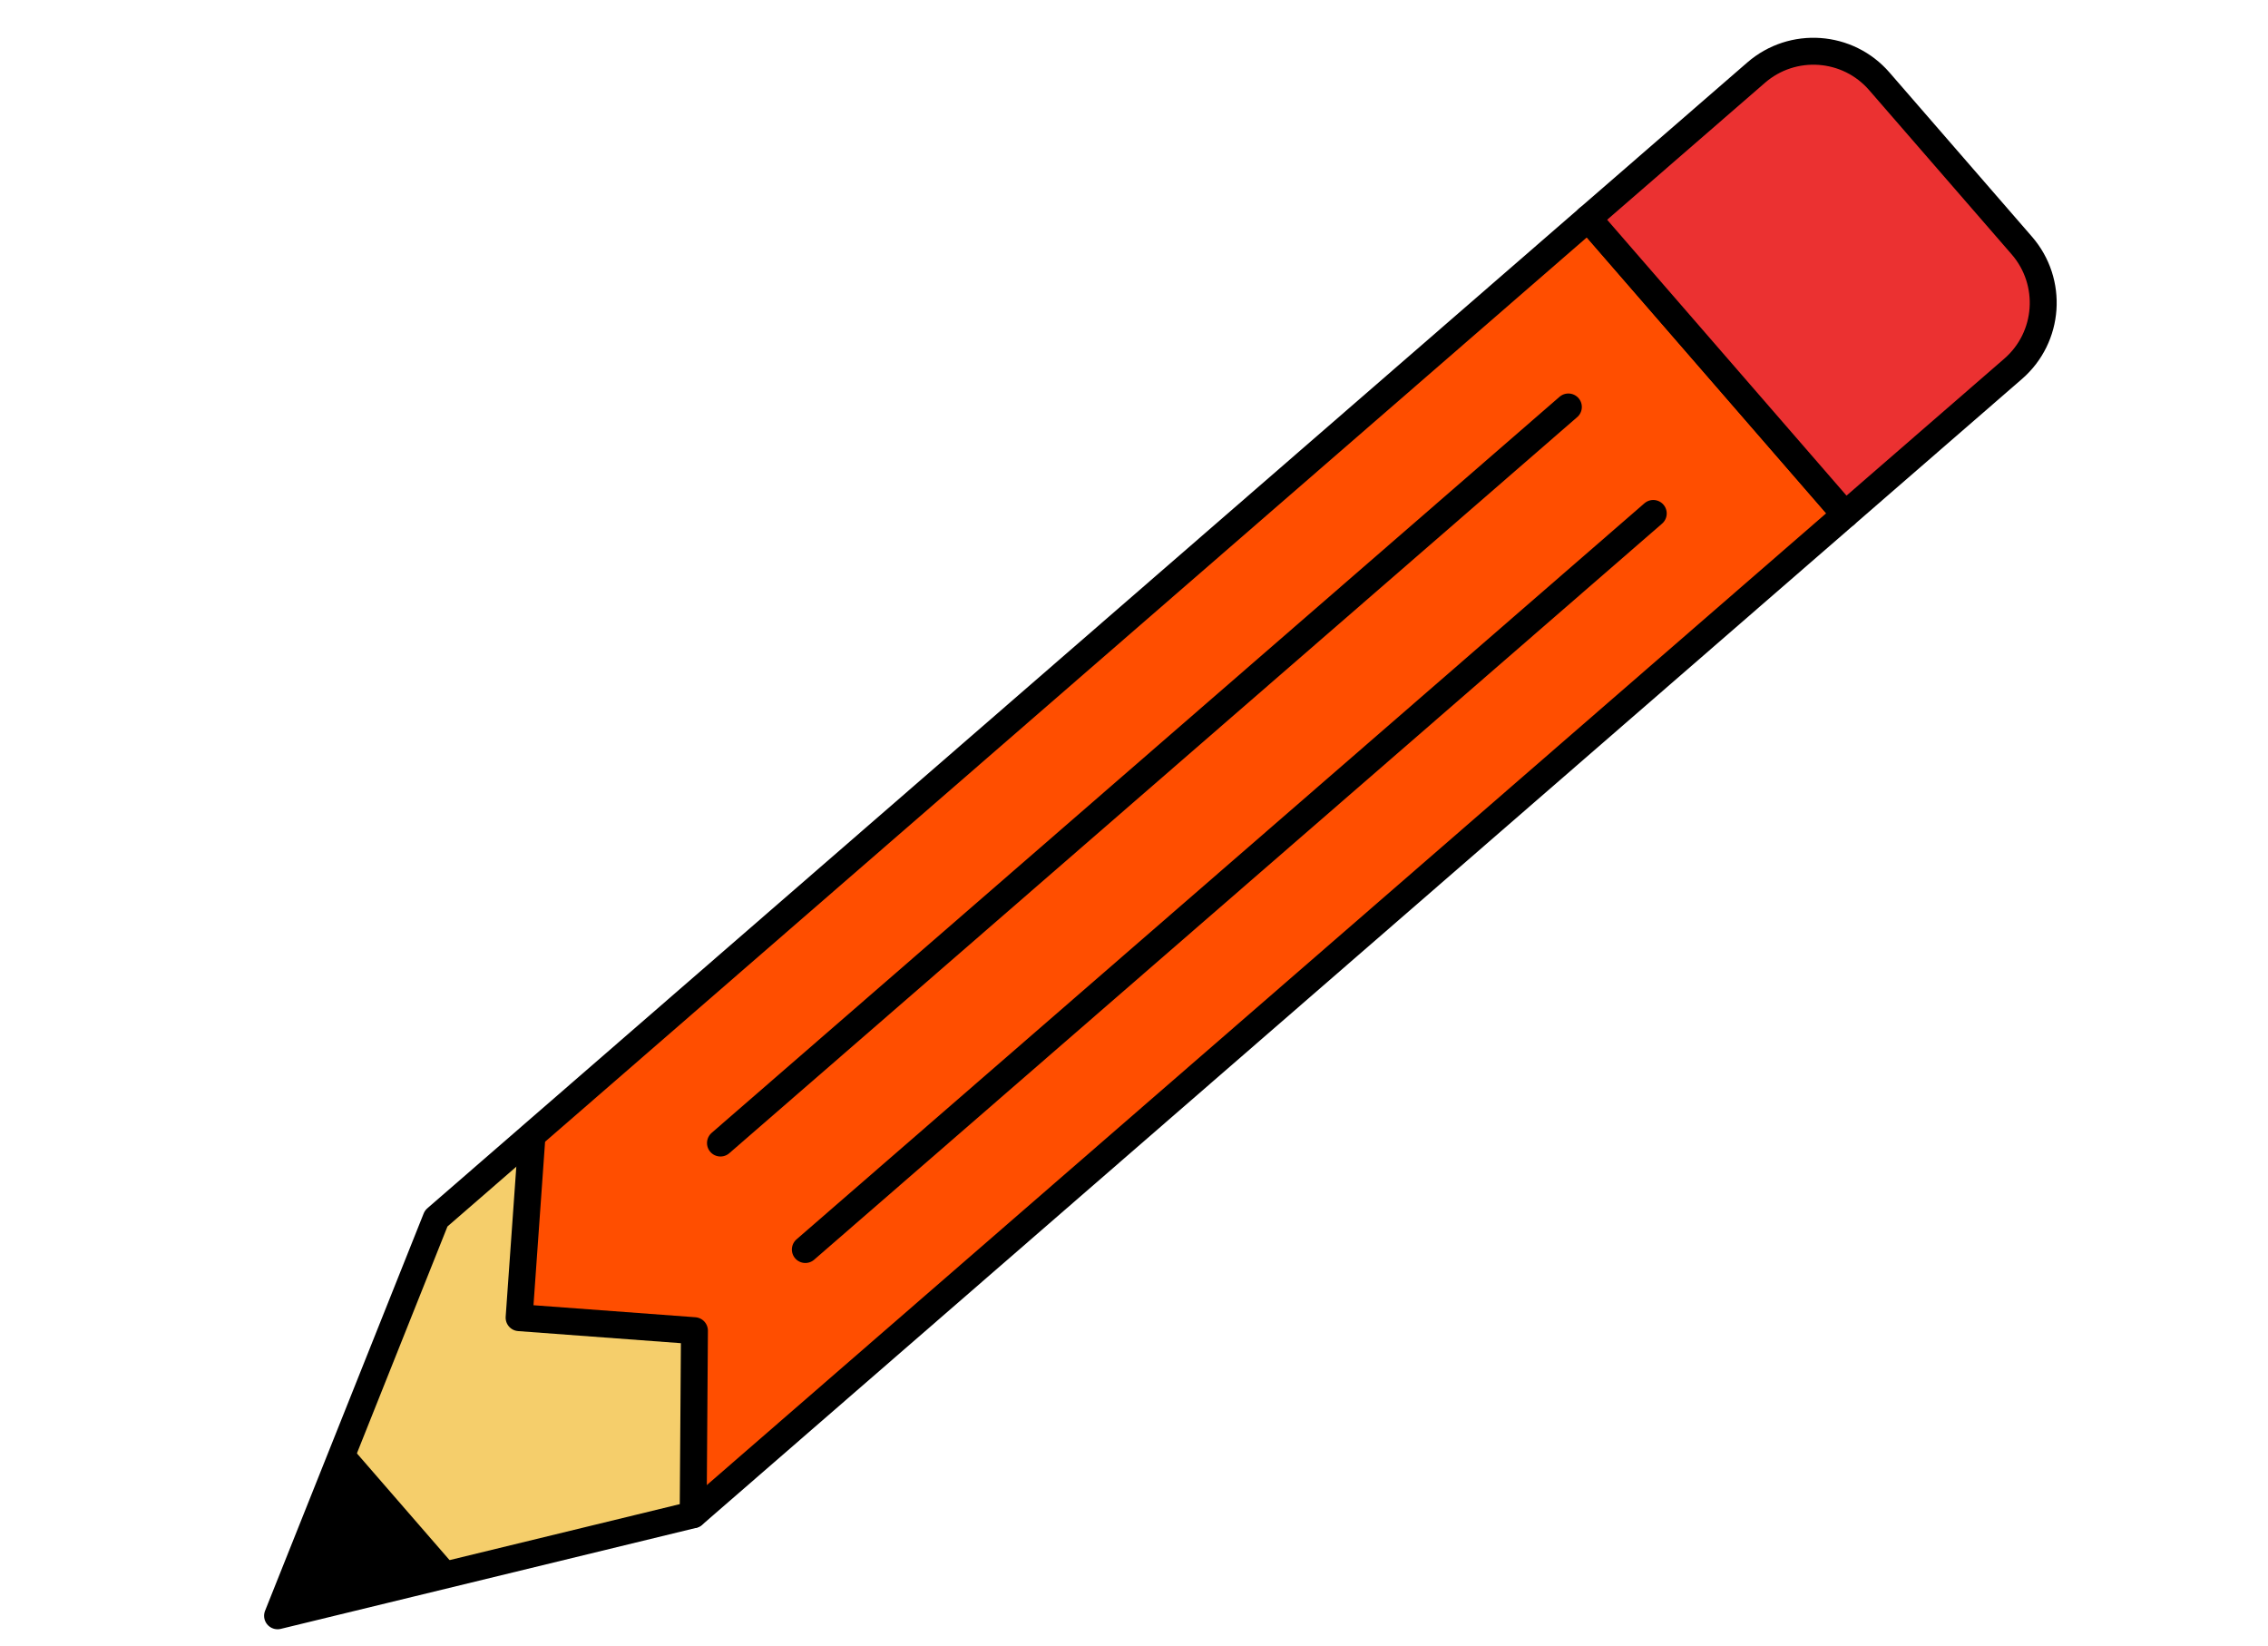 <svg width="102" height="74" viewBox="0 0 102 74" fill="none" xmlns="http://www.w3.org/2000/svg">
<path d="M77.204 16.481L71.424 9.822L19.616 54.787L12.483 72.653L31.176 68.109L82.984 23.14L77.204 16.481Z" fill="#FF4E00"/>
<path d="M30.67 68.229L31.237 59.834L23.352 59.249L23.568 51.636L19.619 54.786L12.918 72.418L30.67 68.229Z" fill="#F5CE6B"/>
<path d="M77.204 16.481L71.424 9.822L19.616 54.787L12.483 72.653L31.176 68.109L82.984 23.14L77.204 16.481Z" stroke="black" stroke-width="1.211" stroke-miterlimit="10" stroke-linecap="round" stroke-linejoin="round"/>
<path d="M84.523 3.66L90.929 11.04C92.351 12.679 92.177 15.162 90.538 16.584L82.984 23.139L71.425 9.821L78.979 3.266C80.618 1.844 83.101 2.017 84.523 3.66Z" fill="#EB3131" stroke="black" stroke-width="1.211" stroke-miterlimit="10" stroke-linecap="round" stroke-linejoin="round"/>
<path d="M31.174 68.106L31.232 59.833L23.346 59.248L23.907 51.336" stroke="black" stroke-width="1.211" stroke-miterlimit="10" stroke-linecap="round" stroke-linejoin="round"/>
<path d="M36.219 56.184L74.353 23.087" stroke="black" stroke-width="1.211" stroke-miterlimit="10" stroke-linecap="round" stroke-linejoin="round"/>
<path d="M32.402 51.396L70.535 18.299" stroke="black" stroke-width="1.211" stroke-miterlimit="10" stroke-linecap="round" stroke-linejoin="round"/>
<path d="M20.388 70.345L15.871 65.143L12.917 72.417L20.388 70.345Z" fill="black"/>
</svg>
